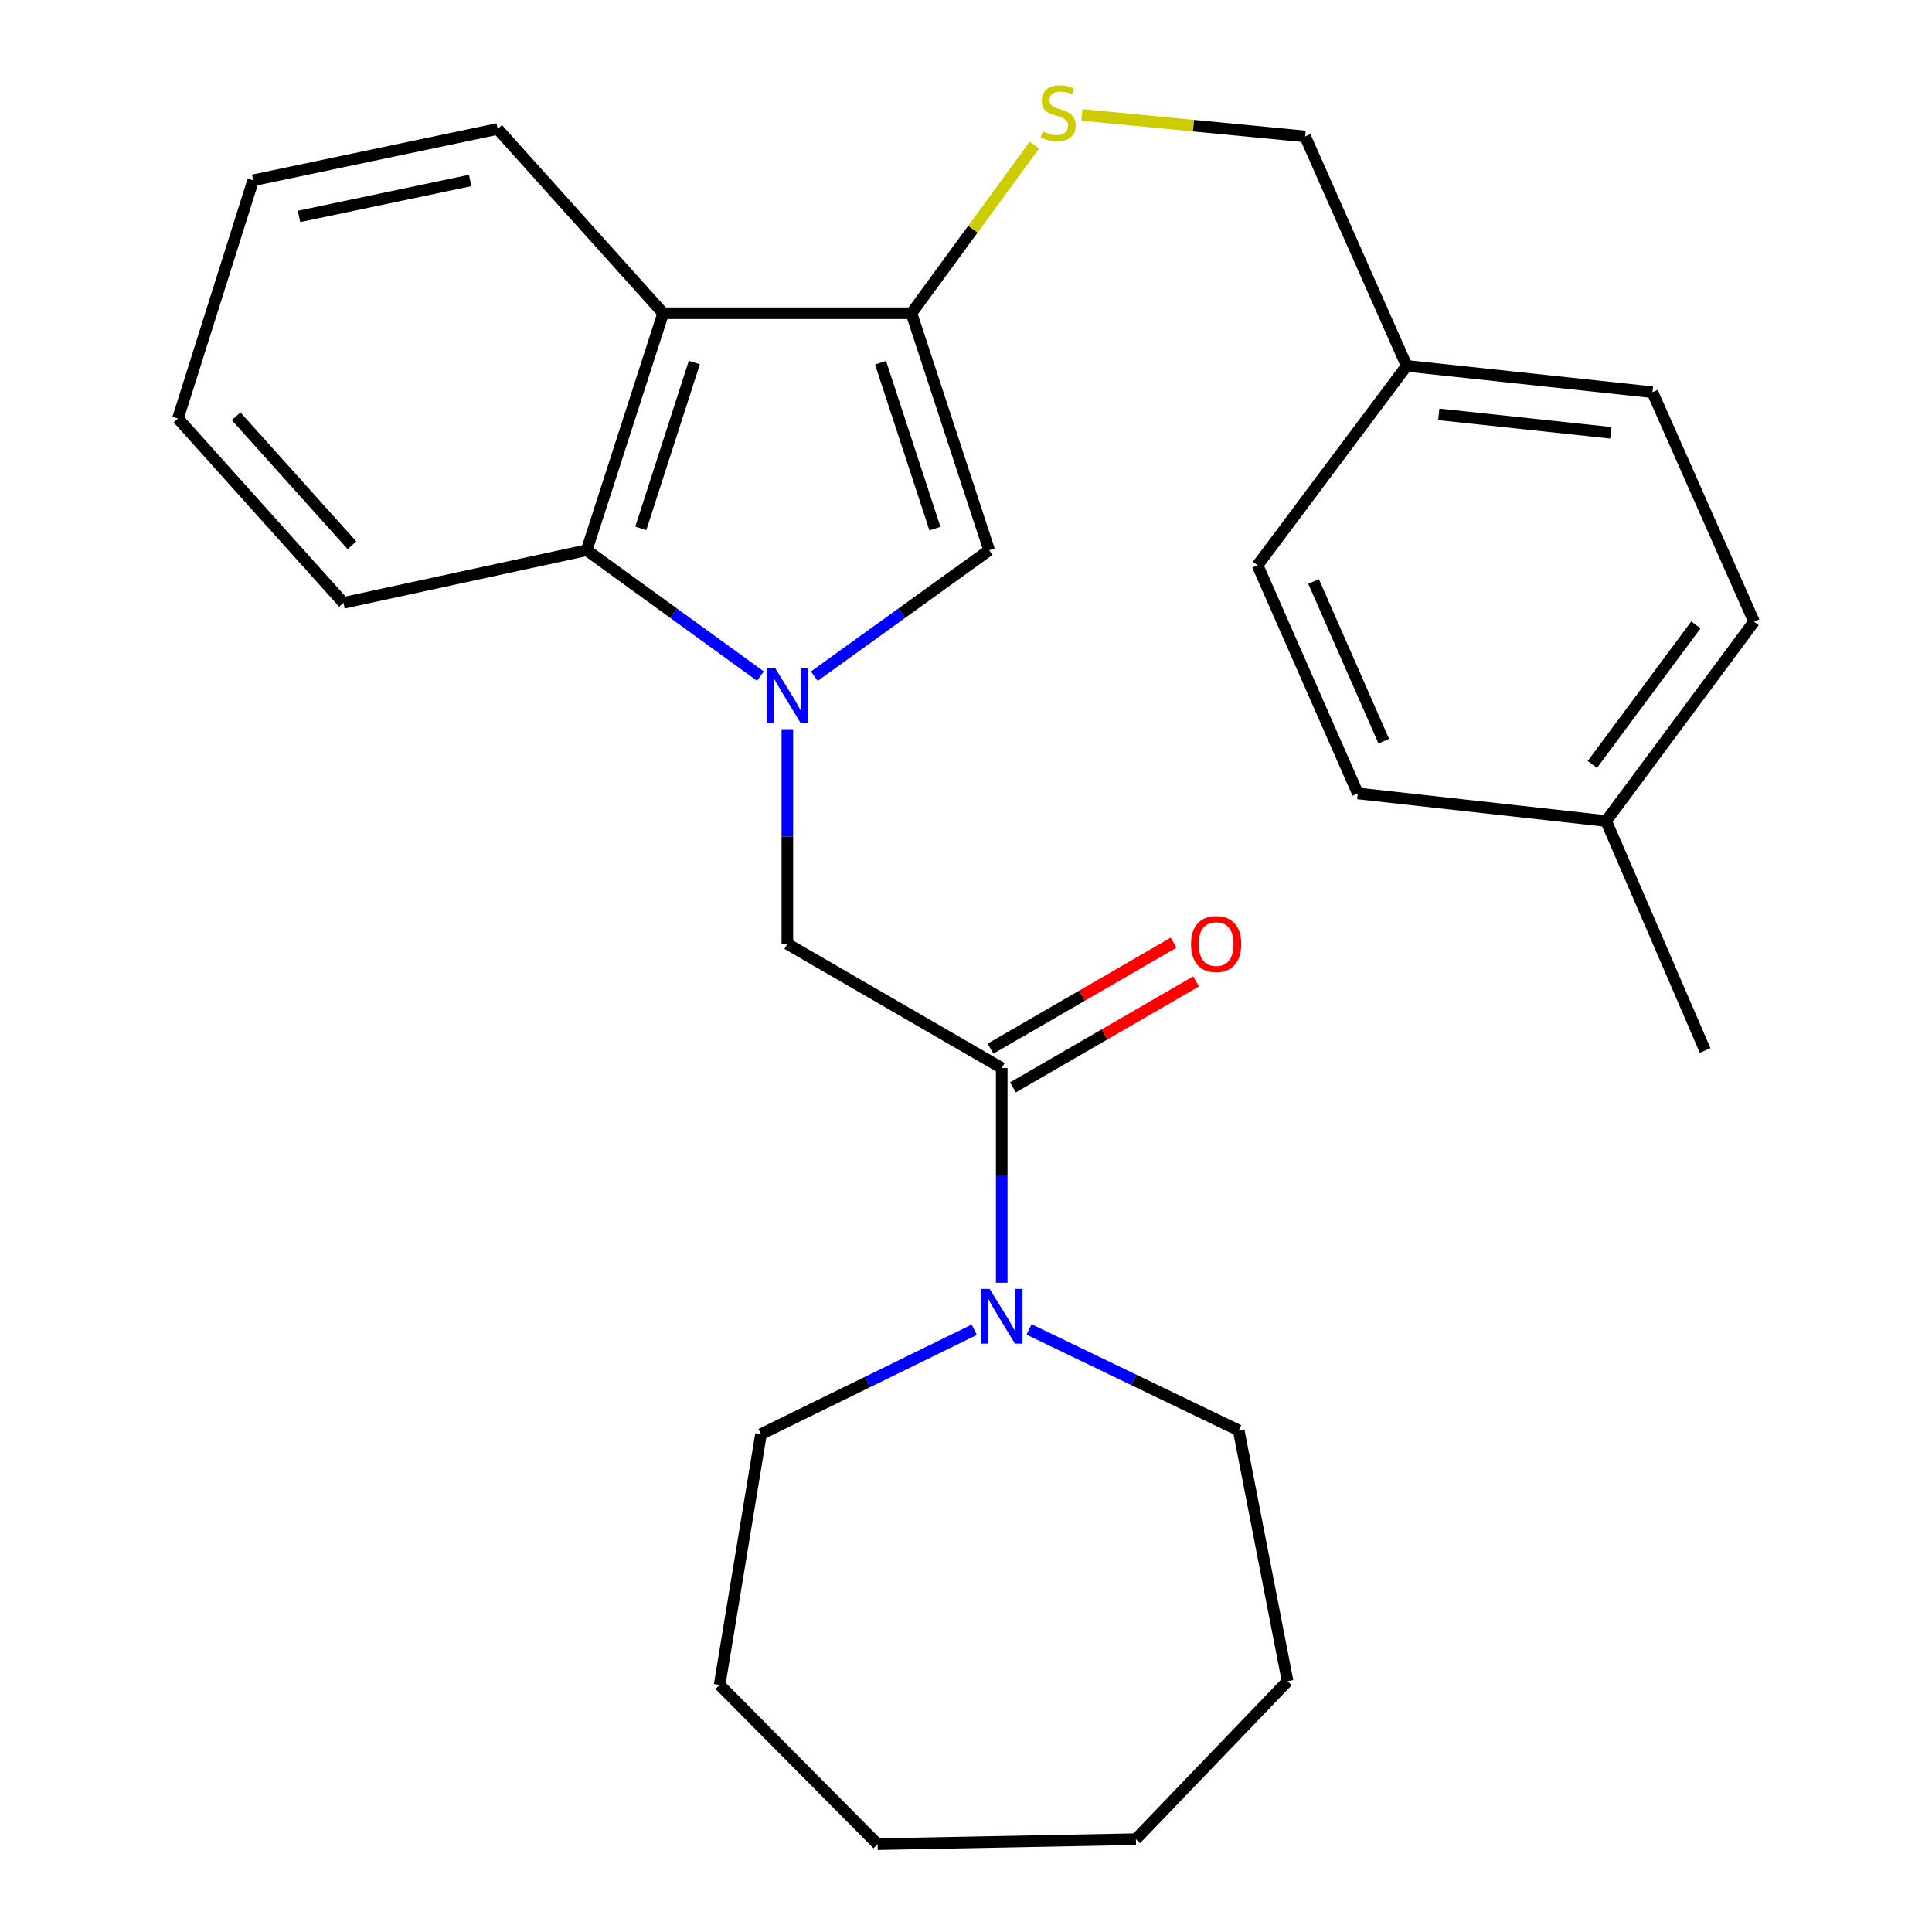 <?xml version='1.0' encoding='iso-8859-1'?>
<svg version='1.1' baseProfile='full'
              xmlns='http://www.w3.org/2000/svg'
                      xmlns:rdkit='http://www.rdkit.org/xml'
                      xmlns:xlink='http://www.w3.org/1999/xlink'
                  xml:space='preserve'
width='1000px' height='1000px' viewBox='0 0 1000 1000'>
<!-- END OF HEADER -->
<rect style='opacity:1.0;fill:#FFFFFF;stroke:none' width='1000' height='1000' x='0' y='0'> </rect>
<path class='bond-1' d='M 421.487,350 L 466.739,317.39' style='fill:none;fill-rule:evenodd;stroke:#0000FF;stroke-width:6px;stroke-linecap:butt;stroke-linejoin:miter;stroke-opacity:1' />
<path class='bond-1' d='M 466.739,317.39 L 511.99,284.78' style='fill:none;fill-rule:evenodd;stroke:#000000;stroke-width:6px;stroke-linecap:butt;stroke-linejoin:miter;stroke-opacity:1' />
<path class='bond-3' d='M 393.581,349.95 L 348.626,317.365' style='fill:none;fill-rule:evenodd;stroke:#0000FF;stroke-width:6px;stroke-linecap:butt;stroke-linejoin:miter;stroke-opacity:1' />
<path class='bond-3' d='M 348.626,317.365 L 303.671,284.78' style='fill:none;fill-rule:evenodd;stroke:#000000;stroke-width:6px;stroke-linecap:butt;stroke-linejoin:miter;stroke-opacity:1' />
<path class='bond-5' d='M 407.528,377.431 L 407.528,432.999' style='fill:none;fill-rule:evenodd;stroke:#0000FF;stroke-width:6px;stroke-linecap:butt;stroke-linejoin:miter;stroke-opacity:1' />
<path class='bond-5' d='M 407.528,432.999 L 407.528,488.566' style='fill:none;fill-rule:evenodd;stroke:#000000;stroke-width:6px;stroke-linecap:butt;stroke-linejoin:miter;stroke-opacity:1' />
<path class='bond-0' d='M 471.756,162.133 L 511.99,284.78' style='fill:none;fill-rule:evenodd;stroke:#000000;stroke-width:6px;stroke-linecap:butt;stroke-linejoin:miter;stroke-opacity:1' />
<path class='bond-0' d='M 455.764,187.756 L 483.928,273.609' style='fill:none;fill-rule:evenodd;stroke:#000000;stroke-width:6px;stroke-linecap:butt;stroke-linejoin:miter;stroke-opacity:1' />
<path class='bond-7' d='M 471.756,162.133 L 503.582,118.617' style='fill:none;fill-rule:evenodd;stroke:#000000;stroke-width:6px;stroke-linecap:butt;stroke-linejoin:miter;stroke-opacity:1' />
<path class='bond-7' d='M 503.582,118.617 L 535.408,75.101' style='fill:none;fill-rule:evenodd;stroke:#CCCC00;stroke-width:6px;stroke-linecap:butt;stroke-linejoin:miter;stroke-opacity:1' />
<path class='bond-27' d='M 471.756,162.133 L 343.274,162.133' style='fill:none;fill-rule:evenodd;stroke:#000000;stroke-width:6px;stroke-linecap:butt;stroke-linejoin:miter;stroke-opacity:1' />
<path class='bond-2' d='M 343.274,162.133 L 303.671,284.78' style='fill:none;fill-rule:evenodd;stroke:#000000;stroke-width:6px;stroke-linecap:butt;stroke-linejoin:miter;stroke-opacity:1' />
<path class='bond-2' d='M 359.394,187.653 L 331.672,273.507' style='fill:none;fill-rule:evenodd;stroke:#000000;stroke-width:6px;stroke-linecap:butt;stroke-linejoin:miter;stroke-opacity:1' />
<path class='bond-12' d='M 343.274,162.133 L 257.589,66.737' style='fill:none;fill-rule:evenodd;stroke:#000000;stroke-width:6px;stroke-linecap:butt;stroke-linejoin:miter;stroke-opacity:1' />
<path class='bond-19' d='M 303.671,284.78 L 177.778,312.033' style='fill:none;fill-rule:evenodd;stroke:#000000;stroke-width:6px;stroke-linecap:butt;stroke-linejoin:miter;stroke-opacity:1' />
<path class='bond-4' d='M 518.494,552.807 L 407.528,488.566' style='fill:none;fill-rule:evenodd;stroke:#000000;stroke-width:6px;stroke-linecap:butt;stroke-linejoin:miter;stroke-opacity:1' />
<path class='bond-6' d='M 518.494,552.807 L 518.494,608.375' style='fill:none;fill-rule:evenodd;stroke:#000000;stroke-width:6px;stroke-linecap:butt;stroke-linejoin:miter;stroke-opacity:1' />
<path class='bond-6' d='M 518.494,608.375 L 518.494,663.943' style='fill:none;fill-rule:evenodd;stroke:#0000FF;stroke-width:6px;stroke-linecap:butt;stroke-linejoin:miter;stroke-opacity:1' />
<path class='bond-8' d='M 524.301,562.839 L 571.688,535.409' style='fill:none;fill-rule:evenodd;stroke:#000000;stroke-width:6px;stroke-linecap:butt;stroke-linejoin:miter;stroke-opacity:1' />
<path class='bond-8' d='M 571.688,535.409 L 619.075,507.979' style='fill:none;fill-rule:evenodd;stroke:#FF0000;stroke-width:6px;stroke-linecap:butt;stroke-linejoin:miter;stroke-opacity:1' />
<path class='bond-8' d='M 512.687,542.776 L 560.074,515.346' style='fill:none;fill-rule:evenodd;stroke:#000000;stroke-width:6px;stroke-linecap:butt;stroke-linejoin:miter;stroke-opacity:1' />
<path class='bond-8' d='M 560.074,515.346 L 607.461,487.916' style='fill:none;fill-rule:evenodd;stroke:#FF0000;stroke-width:6px;stroke-linecap:butt;stroke-linejoin:miter;stroke-opacity:1' />
<path class='bond-17' d='M 504.286,688.27 L 449.088,715.29' style='fill:none;fill-rule:evenodd;stroke:#0000FF;stroke-width:6px;stroke-linecap:butt;stroke-linejoin:miter;stroke-opacity:1' />
<path class='bond-17' d='M 449.088,715.29 L 393.889,742.311' style='fill:none;fill-rule:evenodd;stroke:#000000;stroke-width:6px;stroke-linecap:butt;stroke-linejoin:miter;stroke-opacity:1' />
<path class='bond-18' d='M 532.638,688.126 L 586.896,714.252' style='fill:none;fill-rule:evenodd;stroke:#0000FF;stroke-width:6px;stroke-linecap:butt;stroke-linejoin:miter;stroke-opacity:1' />
<path class='bond-18' d='M 586.896,714.252 L 641.155,740.379' style='fill:none;fill-rule:evenodd;stroke:#000000;stroke-width:6px;stroke-linecap:butt;stroke-linejoin:miter;stroke-opacity:1' />
<path class='bond-9' d='M 559.995,59.473 L 617.769,65.043' style='fill:none;fill-rule:evenodd;stroke:#CCCC00;stroke-width:6px;stroke-linecap:butt;stroke-linejoin:miter;stroke-opacity:1' />
<path class='bond-9' d='M 617.769,65.043 L 675.542,70.614' style='fill:none;fill-rule:evenodd;stroke:#000000;stroke-width:6px;stroke-linecap:butt;stroke-linejoin:miter;stroke-opacity:1' />
<path class='bond-10' d='M 675.542,70.614 L 728.102,189.385' style='fill:none;fill-rule:evenodd;stroke:#000000;stroke-width:6px;stroke-linecap:butt;stroke-linejoin:miter;stroke-opacity:1' />
<path class='bond-13' d='M 728.102,189.385 L 650.892,292.572' style='fill:none;fill-rule:evenodd;stroke:#000000;stroke-width:6px;stroke-linecap:butt;stroke-linejoin:miter;stroke-opacity:1' />
<path class='bond-14' d='M 728.102,189.385 L 855.309,203.011' style='fill:none;fill-rule:evenodd;stroke:#000000;stroke-width:6px;stroke-linecap:butt;stroke-linejoin:miter;stroke-opacity:1' />
<path class='bond-14' d='M 744.714,214.479 L 833.759,224.018' style='fill:none;fill-rule:evenodd;stroke:#000000;stroke-width:6px;stroke-linecap:butt;stroke-linejoin:miter;stroke-opacity:1' />
<path class='bond-11' d='M 831.328,424.969 L 907.894,321.782' style='fill:none;fill-rule:evenodd;stroke:#000000;stroke-width:6px;stroke-linecap:butt;stroke-linejoin:miter;stroke-opacity:1' />
<path class='bond-11' d='M 824.196,395.677 L 877.792,323.446' style='fill:none;fill-rule:evenodd;stroke:#000000;stroke-width:6px;stroke-linecap:butt;stroke-linejoin:miter;stroke-opacity:1' />
<path class='bond-20' d='M 831.328,424.969 L 882.574,543.728' style='fill:none;fill-rule:evenodd;stroke:#000000;stroke-width:6px;stroke-linecap:butt;stroke-linejoin:miter;stroke-opacity:1' />
<path class='bond-30' d='M 831.328,424.969 L 702.807,410.687' style='fill:none;fill-rule:evenodd;stroke:#000000;stroke-width:6px;stroke-linecap:butt;stroke-linejoin:miter;stroke-opacity:1' />
<path class='bond-28' d='M 257.589,66.737 L 131.039,93.32' style='fill:none;fill-rule:evenodd;stroke:#000000;stroke-width:6px;stroke-linecap:butt;stroke-linejoin:miter;stroke-opacity:1' />
<path class='bond-28' d='M 243.373,93.412 L 154.787,112.019' style='fill:none;fill-rule:evenodd;stroke:#000000;stroke-width:6px;stroke-linecap:butt;stroke-linejoin:miter;stroke-opacity:1' />
<path class='bond-15' d='M 650.892,292.572 L 702.807,410.687' style='fill:none;fill-rule:evenodd;stroke:#000000;stroke-width:6px;stroke-linecap:butt;stroke-linejoin:miter;stroke-opacity:1' />
<path class='bond-15' d='M 679.902,300.961 L 716.243,383.641' style='fill:none;fill-rule:evenodd;stroke:#000000;stroke-width:6px;stroke-linecap:butt;stroke-linejoin:miter;stroke-opacity:1' />
<path class='bond-16' d='M 855.309,203.011 L 907.894,321.782' style='fill:none;fill-rule:evenodd;stroke:#000000;stroke-width:6px;stroke-linecap:butt;stroke-linejoin:miter;stroke-opacity:1' />
<path class='bond-23' d='M 393.889,742.311 L 372.471,872.119' style='fill:none;fill-rule:evenodd;stroke:#000000;stroke-width:6px;stroke-linecap:butt;stroke-linejoin:miter;stroke-opacity:1' />
<path class='bond-22' d='M 641.155,740.379 L 666.45,870.174' style='fill:none;fill-rule:evenodd;stroke:#000000;stroke-width:6px;stroke-linecap:butt;stroke-linejoin:miter;stroke-opacity:1' />
<path class='bond-24' d='M 177.778,312.033 L 92.106,216.637' style='fill:none;fill-rule:evenodd;stroke:#000000;stroke-width:6px;stroke-linecap:butt;stroke-linejoin:miter;stroke-opacity:1' />
<path class='bond-24' d='M 182.175,282.233 L 122.204,215.457' style='fill:none;fill-rule:evenodd;stroke:#000000;stroke-width:6px;stroke-linecap:butt;stroke-linejoin:miter;stroke-opacity:1' />
<path class='bond-21' d='M 131.039,93.32 L 92.106,216.637' style='fill:none;fill-rule:evenodd;stroke:#000000;stroke-width:6px;stroke-linecap:butt;stroke-linejoin:miter;stroke-opacity:1' />
<path class='bond-25' d='M 666.45,870.174 L 587.951,951.944' style='fill:none;fill-rule:evenodd;stroke:#000000;stroke-width:6px;stroke-linecap:butt;stroke-linejoin:miter;stroke-opacity:1' />
<path class='bond-26' d='M 372.471,872.119 L 454.241,954.545' style='fill:none;fill-rule:evenodd;stroke:#000000;stroke-width:6px;stroke-linecap:butt;stroke-linejoin:miter;stroke-opacity:1' />
<path class='bond-29' d='M 587.951,951.944 L 454.241,954.545' style='fill:none;fill-rule:evenodd;stroke:#000000;stroke-width:6px;stroke-linecap:butt;stroke-linejoin:miter;stroke-opacity:1' />
<path  class='atom-0' d='M 401.268 345.899
L 410.548 360.899
Q 411.468 362.379, 412.948 365.059
Q 414.428 367.739, 414.508 367.899
L 414.508 345.899
L 418.268 345.899
L 418.268 374.219
L 414.388 374.219
L 404.428 357.819
Q 403.268 355.899, 402.028 353.699
Q 400.828 351.499, 400.468 350.819
L 400.468 374.219
L 396.788 374.219
L 396.788 345.899
L 401.268 345.899
' fill='#0000FF'/>
<path  class='atom-7' d='M 512.234 667.155
L 521.514 682.155
Q 522.434 683.635, 523.914 686.315
Q 525.394 688.995, 525.474 689.155
L 525.474 667.155
L 529.234 667.155
L 529.234 695.475
L 525.354 695.475
L 515.394 679.075
Q 514.234 677.155, 512.994 674.955
Q 511.794 672.755, 511.434 672.075
L 511.434 695.475
L 507.754 695.475
L 507.754 667.155
L 512.234 667.155
' fill='#0000FF'/>
<path  class='atom-8' d='M 539.704 68.008
Q 540.024 68.128, 541.344 68.688
Q 542.664 69.248, 544.104 69.608
Q 545.584 69.928, 547.024 69.928
Q 549.704 69.928, 551.264 68.648
Q 552.824 67.328, 552.824 65.048
Q 552.824 63.488, 552.024 62.528
Q 551.264 61.568, 550.064 61.048
Q 548.864 60.528, 546.864 59.928
Q 544.344 59.168, 542.824 58.448
Q 541.344 57.728, 540.264 56.208
Q 539.224 54.688, 539.224 52.128
Q 539.224 48.568, 541.624 46.368
Q 544.064 44.168, 548.864 44.168
Q 552.144 44.168, 555.864 45.728
L 554.944 48.808
Q 551.544 47.408, 548.984 47.408
Q 546.224 47.408, 544.704 48.568
Q 543.184 49.688, 543.224 51.648
Q 543.224 53.168, 543.984 54.088
Q 544.784 55.008, 545.904 55.528
Q 547.064 56.048, 548.984 56.648
Q 551.544 57.448, 553.064 58.248
Q 554.584 59.048, 555.664 60.688
Q 556.784 62.288, 556.784 65.048
Q 556.784 68.968, 554.144 71.088
Q 551.544 73.168, 547.184 73.168
Q 544.664 73.168, 542.744 72.608
Q 540.864 72.088, 538.624 71.168
L 539.704 68.008
' fill='#CCCC00'/>
<path  class='atom-9' d='M 616.474 488.646
Q 616.474 481.846, 619.834 478.046
Q 623.194 474.246, 629.474 474.246
Q 635.754 474.246, 639.114 478.046
Q 642.474 481.846, 642.474 488.646
Q 642.474 495.526, 639.074 499.446
Q 635.674 503.326, 629.474 503.326
Q 623.234 503.326, 619.834 499.446
Q 616.474 495.566, 616.474 488.646
M 629.474 500.126
Q 633.794 500.126, 636.114 497.246
Q 638.474 494.326, 638.474 488.646
Q 638.474 483.086, 636.114 480.286
Q 633.794 477.446, 629.474 477.446
Q 625.154 477.446, 622.794 480.246
Q 620.474 483.046, 620.474 488.646
Q 620.474 494.366, 622.794 497.246
Q 625.154 500.126, 629.474 500.126
' fill='#FF0000'/>
</svg>
